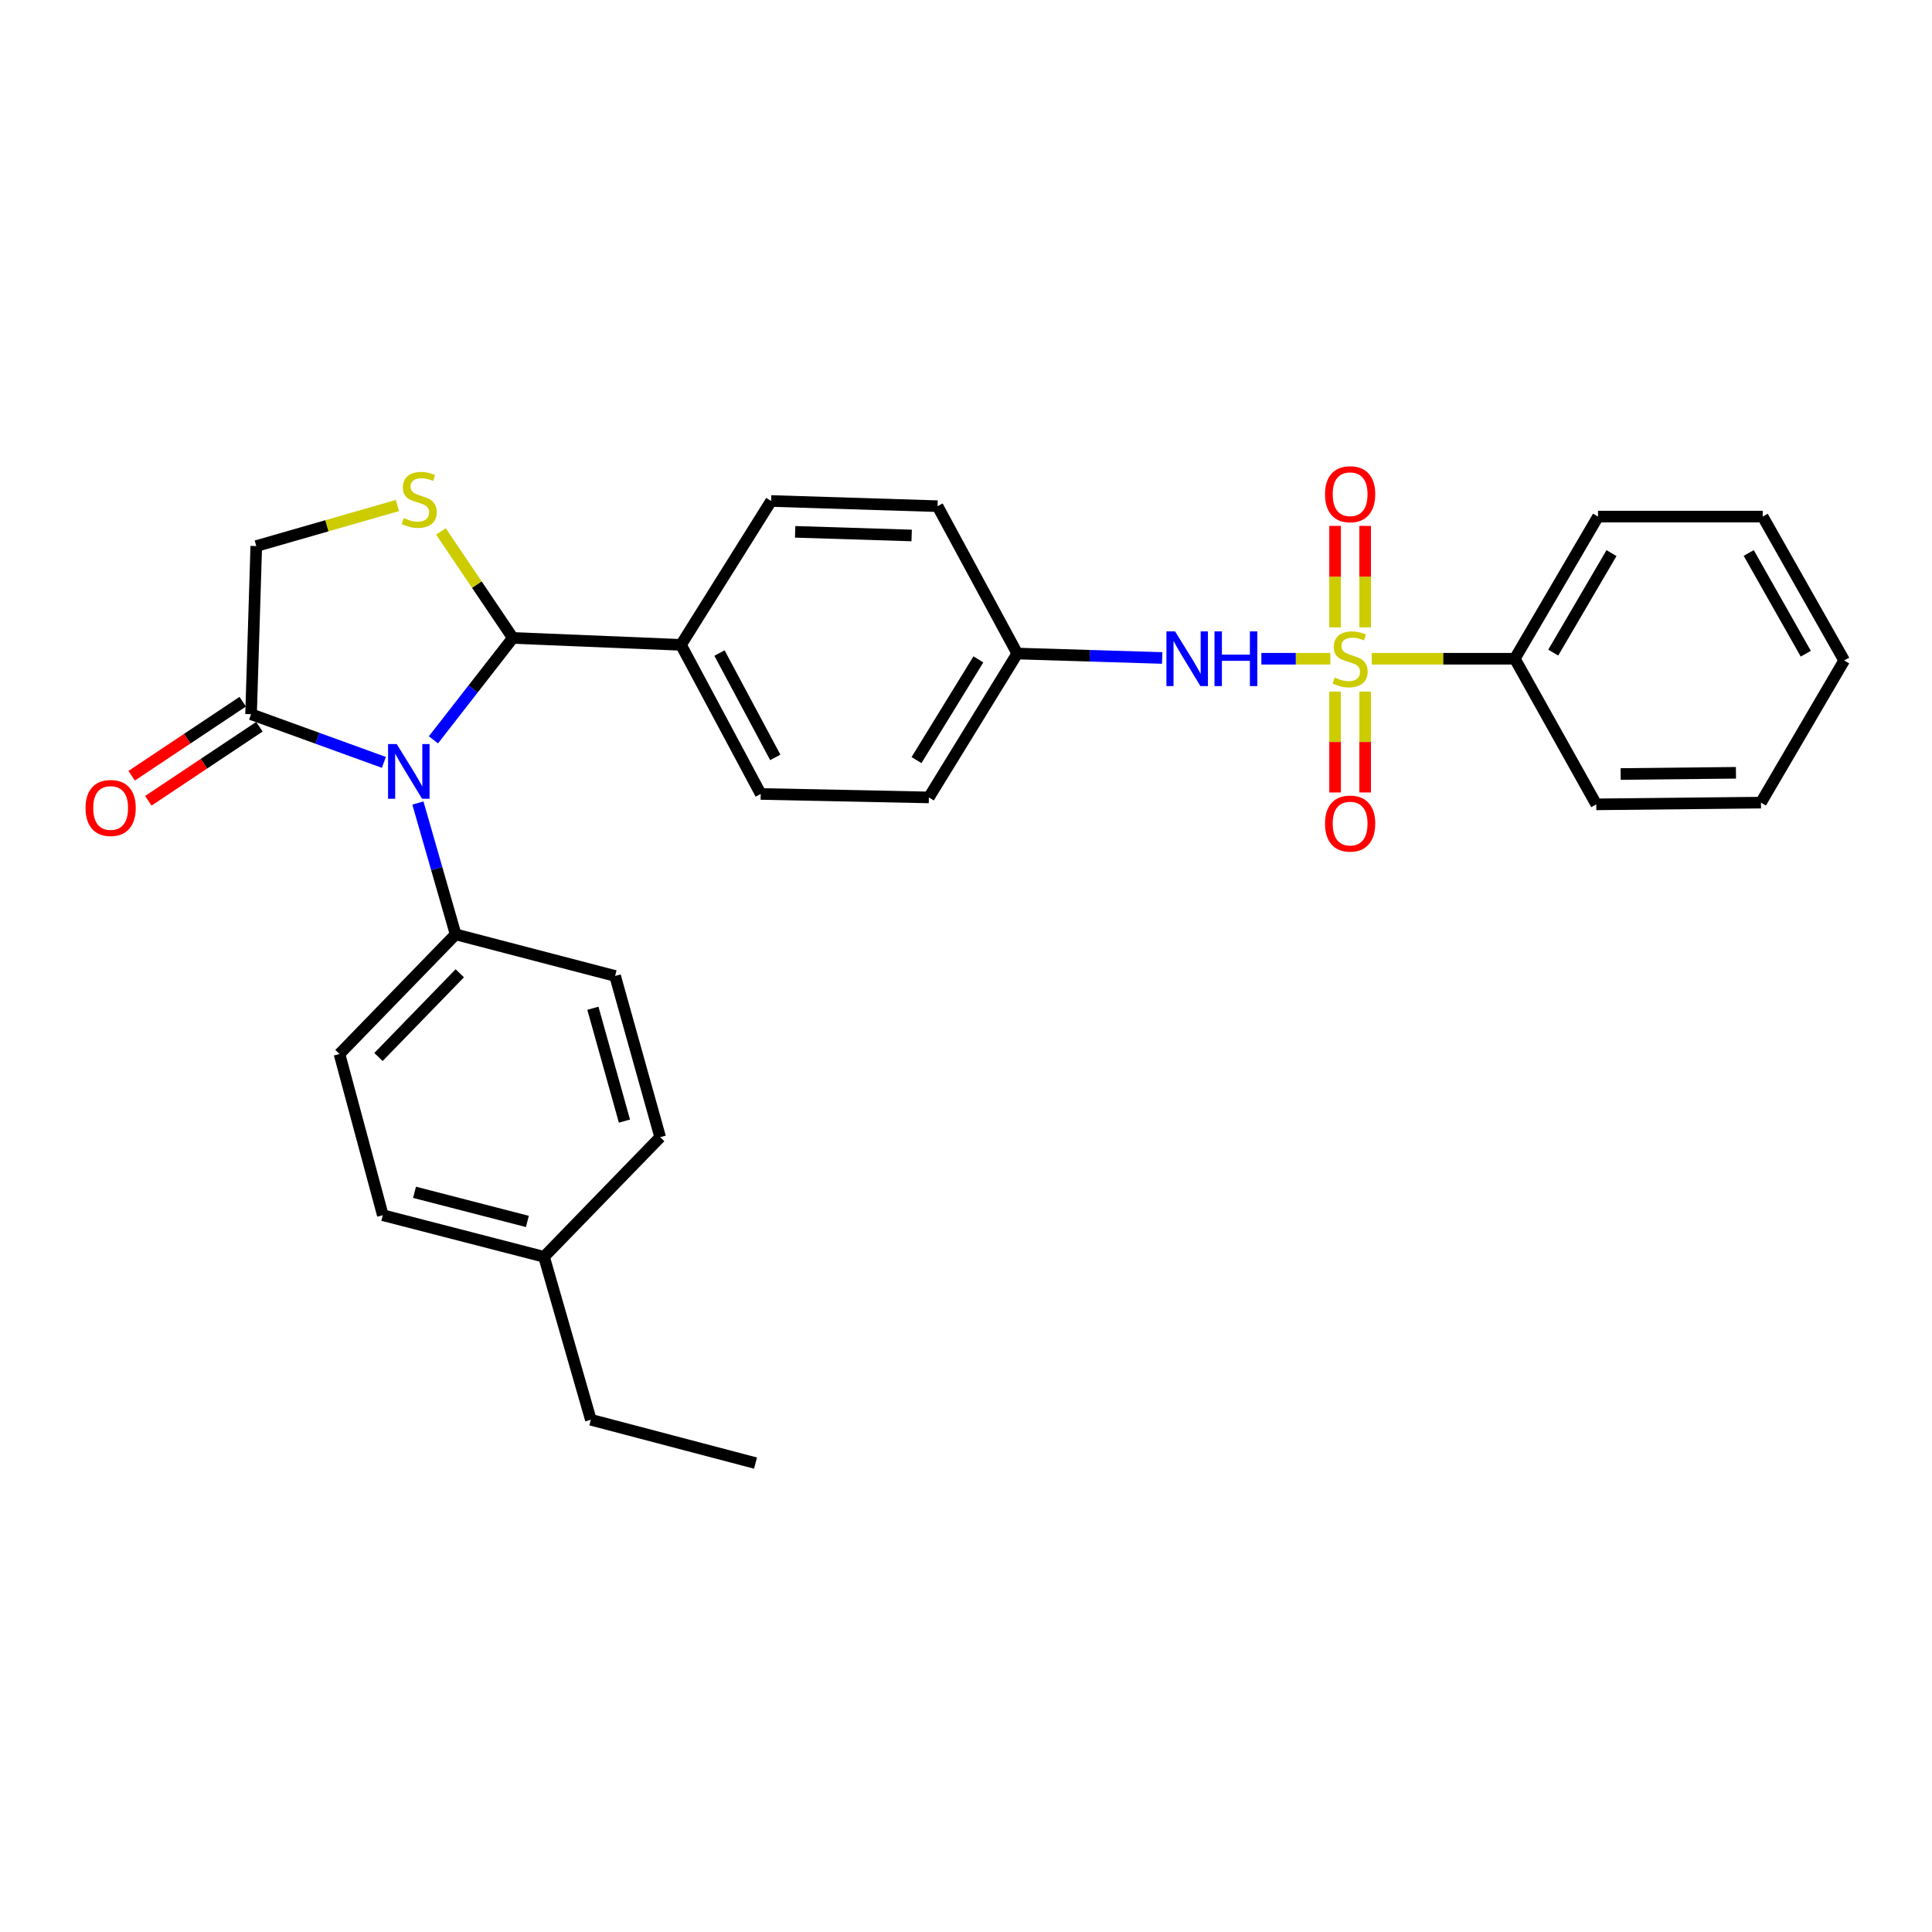 <?xml version='1.0' encoding='iso-8859-1'?>
<svg version='1.1' baseProfile='full'
              xmlns='http://www.w3.org/2000/svg'
                      xmlns:rdkit='http://www.rdkit.org/xml'
                      xmlns:xlink='http://www.w3.org/1999/xlink'
                  xml:space='preserve'
width='1000px' height='1000px' viewBox='0 0 1000 1000'>
<!-- END OF HEADER -->
<rect style='opacity:1.0;fill:#FFFFFF;stroke:none' width='1000' height='1000' x='0' y='0'> </rect>
<path class='bond-0' d='M 652.888,340.961 L 670.739,340.961' style='fill:none;fill-rule:evenodd;stroke:#0000FF;stroke-width:6px;stroke-linecap:butt;stroke-linejoin:miter;stroke-opacity:1' />
<path class='bond-0' d='M 670.739,340.961 L 688.591,340.961' style='fill:none;fill-rule:evenodd;stroke:#CCCC00;stroke-width:6px;stroke-linecap:butt;stroke-linejoin:miter;stroke-opacity:1' />
<path class='bond-1' d='M 601.54,340.565 L 564.04,339.417' style='fill:none;fill-rule:evenodd;stroke:#0000FF;stroke-width:6px;stroke-linecap:butt;stroke-linejoin:miter;stroke-opacity:1' />
<path class='bond-1' d='M 564.04,339.417 L 526.541,338.27' style='fill:none;fill-rule:evenodd;stroke:#000000;stroke-width:6px;stroke-linecap:butt;stroke-linejoin:miter;stroke-opacity:1' />
<path class='bond-2' d='M 706.605,324.71 L 706.605,298.458' style='fill:none;fill-rule:evenodd;stroke:#CCCC00;stroke-width:6px;stroke-linecap:butt;stroke-linejoin:miter;stroke-opacity:1' />
<path class='bond-2' d='M 706.605,298.458 L 706.605,272.206' style='fill:none;fill-rule:evenodd;stroke:#FF0000;stroke-width:6px;stroke-linecap:butt;stroke-linejoin:miter;stroke-opacity:1' />
<path class='bond-2' d='M 691.033,324.71 L 691.033,298.458' style='fill:none;fill-rule:evenodd;stroke:#CCCC00;stroke-width:6px;stroke-linecap:butt;stroke-linejoin:miter;stroke-opacity:1' />
<path class='bond-2' d='M 691.033,298.458 L 691.033,272.206' style='fill:none;fill-rule:evenodd;stroke:#FF0000;stroke-width:6px;stroke-linecap:butt;stroke-linejoin:miter;stroke-opacity:1' />
<path class='bond-3' d='M 691.033,357.972 L 691.033,384.073' style='fill:none;fill-rule:evenodd;stroke:#CCCC00;stroke-width:6px;stroke-linecap:butt;stroke-linejoin:miter;stroke-opacity:1' />
<path class='bond-3' d='M 691.033,384.073 L 691.033,410.174' style='fill:none;fill-rule:evenodd;stroke:#FF0000;stroke-width:6px;stroke-linecap:butt;stroke-linejoin:miter;stroke-opacity:1' />
<path class='bond-3' d='M 706.605,357.972 L 706.605,384.073' style='fill:none;fill-rule:evenodd;stroke:#CCCC00;stroke-width:6px;stroke-linecap:butt;stroke-linejoin:miter;stroke-opacity:1' />
<path class='bond-3' d='M 706.605,384.073 L 706.605,410.174' style='fill:none;fill-rule:evenodd;stroke:#FF0000;stroke-width:6px;stroke-linecap:butt;stroke-linejoin:miter;stroke-opacity:1' />
<path class='bond-4' d='M 710.03,340.961 L 747.044,340.961' style='fill:none;fill-rule:evenodd;stroke:#CCCC00;stroke-width:6px;stroke-linecap:butt;stroke-linejoin:miter;stroke-opacity:1' />
<path class='bond-4' d='M 747.044,340.961 L 784.058,340.961' style='fill:none;fill-rule:evenodd;stroke:#000000;stroke-width:6px;stroke-linecap:butt;stroke-linejoin:miter;stroke-opacity:1' />
<path class='bond-5' d='M 784.058,340.961 L 827.132,267.383' style='fill:none;fill-rule:evenodd;stroke:#000000;stroke-width:6px;stroke-linecap:butt;stroke-linejoin:miter;stroke-opacity:1' />
<path class='bond-5' d='M 803.958,337.791 L 834.11,286.287' style='fill:none;fill-rule:evenodd;stroke:#000000;stroke-width:6px;stroke-linecap:butt;stroke-linejoin:miter;stroke-opacity:1' />
<path class='bond-6' d='M 784.058,340.961 L 826.232,416.329' style='fill:none;fill-rule:evenodd;stroke:#000000;stroke-width:6px;stroke-linecap:butt;stroke-linejoin:miter;stroke-opacity:1' />
<path class='bond-7' d='M 827.132,267.383 L 912.371,267.383' style='fill:none;fill-rule:evenodd;stroke:#000000;stroke-width:6px;stroke-linecap:butt;stroke-linejoin:miter;stroke-opacity:1' />
<path class='bond-8' d='M 205.714,261.651 L 169.181,272.147' style='fill:none;fill-rule:evenodd;stroke:#CCCC00;stroke-width:6px;stroke-linecap:butt;stroke-linejoin:miter;stroke-opacity:1' />
<path class='bond-8' d='M 169.181,272.147 L 132.648,282.644' style='fill:none;fill-rule:evenodd;stroke:#000000;stroke-width:6px;stroke-linecap:butt;stroke-linejoin:miter;stroke-opacity:1' />
<path class='bond-9' d='M 228.233,275.072 L 246.837,302.635' style='fill:none;fill-rule:evenodd;stroke:#CCCC00;stroke-width:6px;stroke-linecap:butt;stroke-linejoin:miter;stroke-opacity:1' />
<path class='bond-9' d='M 246.837,302.635 L 265.442,330.199' style='fill:none;fill-rule:evenodd;stroke:#000000;stroke-width:6px;stroke-linecap:butt;stroke-linejoin:miter;stroke-opacity:1' />
<path class='bond-10' d='M 132.648,282.644 L 129.949,369.674' style='fill:none;fill-rule:evenodd;stroke:#000000;stroke-width:6px;stroke-linecap:butt;stroke-linejoin:miter;stroke-opacity:1' />
<path class='bond-11' d='M 129.949,369.674 L 164.322,382.139' style='fill:none;fill-rule:evenodd;stroke:#000000;stroke-width:6px;stroke-linecap:butt;stroke-linejoin:miter;stroke-opacity:1' />
<path class='bond-11' d='M 164.322,382.139 L 198.695,394.604' style='fill:none;fill-rule:evenodd;stroke:#0000FF;stroke-width:6px;stroke-linecap:butt;stroke-linejoin:miter;stroke-opacity:1' />
<path class='bond-12' d='M 125.63,363.195 L 96.882,382.361' style='fill:none;fill-rule:evenodd;stroke:#000000;stroke-width:6px;stroke-linecap:butt;stroke-linejoin:miter;stroke-opacity:1' />
<path class='bond-12' d='M 96.882,382.361 L 68.135,401.527' style='fill:none;fill-rule:evenodd;stroke:#FF0000;stroke-width:6px;stroke-linecap:butt;stroke-linejoin:miter;stroke-opacity:1' />
<path class='bond-12' d='M 134.268,376.152 L 105.521,395.318' style='fill:none;fill-rule:evenodd;stroke:#000000;stroke-width:6px;stroke-linecap:butt;stroke-linejoin:miter;stroke-opacity:1' />
<path class='bond-12' d='M 105.521,395.318 L 76.774,414.483' style='fill:none;fill-rule:evenodd;stroke:#FF0000;stroke-width:6px;stroke-linecap:butt;stroke-linejoin:miter;stroke-opacity:1' />
<path class='bond-13' d='M 224.347,382.937 L 244.894,356.568' style='fill:none;fill-rule:evenodd;stroke:#0000FF;stroke-width:6px;stroke-linecap:butt;stroke-linejoin:miter;stroke-opacity:1' />
<path class='bond-13' d='M 244.894,356.568 L 265.442,330.199' style='fill:none;fill-rule:evenodd;stroke:#000000;stroke-width:6px;stroke-linecap:butt;stroke-linejoin:miter;stroke-opacity:1' />
<path class='bond-14' d='M 216.303,415.64 L 226.066,449.633' style='fill:none;fill-rule:evenodd;stroke:#0000FF;stroke-width:6px;stroke-linecap:butt;stroke-linejoin:miter;stroke-opacity:1' />
<path class='bond-14' d='M 226.066,449.633 L 235.829,483.626' style='fill:none;fill-rule:evenodd;stroke:#000000;stroke-width:6px;stroke-linecap:butt;stroke-linejoin:miter;stroke-opacity:1' />
<path class='bond-15' d='M 265.442,330.199 L 352.472,333.78' style='fill:none;fill-rule:evenodd;stroke:#000000;stroke-width:6px;stroke-linecap:butt;stroke-linejoin:miter;stroke-opacity:1' />
<path class='bond-16' d='M 480.785,412.747 L 526.541,338.27' style='fill:none;fill-rule:evenodd;stroke:#000000;stroke-width:6px;stroke-linecap:butt;stroke-linejoin:miter;stroke-opacity:1' />
<path class='bond-16' d='M 474.381,393.424 L 506.41,341.29' style='fill:none;fill-rule:evenodd;stroke:#000000;stroke-width:6px;stroke-linecap:butt;stroke-linejoin:miter;stroke-opacity:1' />
<path class='bond-17' d='M 480.785,412.747 L 393.747,410.948' style='fill:none;fill-rule:evenodd;stroke:#000000;stroke-width:6px;stroke-linecap:butt;stroke-linejoin:miter;stroke-opacity:1' />
<path class='bond-18' d='M 526.541,338.27 L 485.275,262.002' style='fill:none;fill-rule:evenodd;stroke:#000000;stroke-width:6px;stroke-linecap:butt;stroke-linejoin:miter;stroke-opacity:1' />
<path class='bond-19' d='M 235.829,483.626 L 318.378,505.158' style='fill:none;fill-rule:evenodd;stroke:#000000;stroke-width:6px;stroke-linecap:butt;stroke-linejoin:miter;stroke-opacity:1' />
<path class='bond-20' d='M 235.829,483.626 L 175.713,545.542' style='fill:none;fill-rule:evenodd;stroke:#000000;stroke-width:6px;stroke-linecap:butt;stroke-linejoin:miter;stroke-opacity:1' />
<path class='bond-20' d='M 237.984,503.761 L 195.903,547.102' style='fill:none;fill-rule:evenodd;stroke:#000000;stroke-width:6px;stroke-linecap:butt;stroke-linejoin:miter;stroke-opacity:1' />
<path class='bond-21' d='M 281.594,650.523 L 198.145,628.982' style='fill:none;fill-rule:evenodd;stroke:#000000;stroke-width:6px;stroke-linecap:butt;stroke-linejoin:miter;stroke-opacity:1' />
<path class='bond-21' d='M 272.969,632.214 L 214.555,617.135' style='fill:none;fill-rule:evenodd;stroke:#000000;stroke-width:6px;stroke-linecap:butt;stroke-linejoin:miter;stroke-opacity:1' />
<path class='bond-22' d='M 281.594,650.523 L 305.817,734.862' style='fill:none;fill-rule:evenodd;stroke:#000000;stroke-width:6px;stroke-linecap:butt;stroke-linejoin:miter;stroke-opacity:1' />
<path class='bond-23' d='M 281.594,650.523 L 341.71,588.607' style='fill:none;fill-rule:evenodd;stroke:#000000;stroke-width:6px;stroke-linecap:butt;stroke-linejoin:miter;stroke-opacity:1' />
<path class='bond-24' d='M 318.378,505.158 L 341.71,588.607' style='fill:none;fill-rule:evenodd;stroke:#000000;stroke-width:6px;stroke-linecap:butt;stroke-linejoin:miter;stroke-opacity:1' />
<path class='bond-24' d='M 306.881,521.869 L 323.214,580.283' style='fill:none;fill-rule:evenodd;stroke:#000000;stroke-width:6px;stroke-linecap:butt;stroke-linejoin:miter;stroke-opacity:1' />
<path class='bond-25' d='M 175.713,545.542 L 198.145,628.982' style='fill:none;fill-rule:evenodd;stroke:#000000;stroke-width:6px;stroke-linecap:butt;stroke-linejoin:miter;stroke-opacity:1' />
<path class='bond-26' d='M 305.817,734.862 L 391.056,757.295' style='fill:none;fill-rule:evenodd;stroke:#000000;stroke-width:6px;stroke-linecap:butt;stroke-linejoin:miter;stroke-opacity:1' />
<path class='bond-27' d='M 485.275,262.002 L 399.136,259.311' style='fill:none;fill-rule:evenodd;stroke:#000000;stroke-width:6px;stroke-linecap:butt;stroke-linejoin:miter;stroke-opacity:1' />
<path class='bond-27' d='M 471.868,277.163 L 411.571,275.279' style='fill:none;fill-rule:evenodd;stroke:#000000;stroke-width:6px;stroke-linecap:butt;stroke-linejoin:miter;stroke-opacity:1' />
<path class='bond-28' d='M 399.136,259.311 L 352.472,333.78' style='fill:none;fill-rule:evenodd;stroke:#000000;stroke-width:6px;stroke-linecap:butt;stroke-linejoin:miter;stroke-opacity:1' />
<path class='bond-29' d='M 352.472,333.78 L 393.747,410.948' style='fill:none;fill-rule:evenodd;stroke:#000000;stroke-width:6px;stroke-linecap:butt;stroke-linejoin:miter;stroke-opacity:1' />
<path class='bond-29' d='M 372.395,338.011 L 401.287,392.028' style='fill:none;fill-rule:evenodd;stroke:#000000;stroke-width:6px;stroke-linecap:butt;stroke-linejoin:miter;stroke-opacity:1' />
<path class='bond-30' d='M 826.232,416.329 L 911.472,415.438' style='fill:none;fill-rule:evenodd;stroke:#000000;stroke-width:6px;stroke-linecap:butt;stroke-linejoin:miter;stroke-opacity:1' />
<path class='bond-30' d='M 838.855,400.624 L 898.523,400' style='fill:none;fill-rule:evenodd;stroke:#000000;stroke-width:6px;stroke-linecap:butt;stroke-linejoin:miter;stroke-opacity:1' />
<path class='bond-31' d='M 912.371,267.383 L 954.545,341.86' style='fill:none;fill-rule:evenodd;stroke:#000000;stroke-width:6px;stroke-linecap:butt;stroke-linejoin:miter;stroke-opacity:1' />
<path class='bond-31' d='M 905.147,286.228 L 934.669,338.362' style='fill:none;fill-rule:evenodd;stroke:#000000;stroke-width:6px;stroke-linecap:butt;stroke-linejoin:miter;stroke-opacity:1' />
<path class='bond-32' d='M 911.472,415.438 L 954.545,341.86' style='fill:none;fill-rule:evenodd;stroke:#000000;stroke-width:6px;stroke-linecap:butt;stroke-linejoin:miter;stroke-opacity:1' />
<path  class='atom-0' d='M 608.219 326.801
L 617.499 341.801
Q 618.419 343.281, 619.899 345.961
Q 621.379 348.641, 621.459 348.801
L 621.459 326.801
L 625.219 326.801
L 625.219 355.121
L 621.339 355.121
L 611.379 338.721
Q 610.219 336.801, 608.979 334.601
Q 607.779 332.401, 607.419 331.721
L 607.419 355.121
L 603.739 355.121
L 603.739 326.801
L 608.219 326.801
' fill='#0000FF'/>
<path  class='atom-0' d='M 628.619 326.801
L 632.459 326.801
L 632.459 338.841
L 646.939 338.841
L 646.939 326.801
L 650.779 326.801
L 650.779 355.121
L 646.939 355.121
L 646.939 342.041
L 632.459 342.041
L 632.459 355.121
L 628.619 355.121
L 628.619 326.801
' fill='#0000FF'/>
<path  class='atom-1' d='M 690.819 350.681
Q 691.139 350.801, 692.459 351.361
Q 693.779 351.921, 695.219 352.281
Q 696.699 352.601, 698.139 352.601
Q 700.819 352.601, 702.379 351.321
Q 703.939 350.001, 703.939 347.721
Q 703.939 346.161, 703.139 345.201
Q 702.379 344.241, 701.179 343.721
Q 699.979 343.201, 697.979 342.601
Q 695.459 341.841, 693.939 341.121
Q 692.459 340.401, 691.379 338.881
Q 690.339 337.361, 690.339 334.801
Q 690.339 331.241, 692.739 329.041
Q 695.179 326.841, 699.979 326.841
Q 703.259 326.841, 706.979 328.401
L 706.059 331.481
Q 702.659 330.081, 700.099 330.081
Q 697.339 330.081, 695.819 331.241
Q 694.299 332.361, 694.339 334.321
Q 694.339 335.841, 695.099 336.761
Q 695.899 337.681, 697.019 338.201
Q 698.179 338.721, 700.099 339.321
Q 702.659 340.121, 704.179 340.921
Q 705.699 341.721, 706.779 343.361
Q 707.899 344.961, 707.899 347.721
Q 707.899 351.641, 705.259 353.761
Q 702.659 355.841, 698.299 355.841
Q 695.779 355.841, 693.859 355.281
Q 691.979 354.761, 689.739 353.841
L 690.819 350.681
' fill='#CCCC00'/>
<path  class='atom-2' d='M 685.819 255.801
Q 685.819 249.001, 689.179 245.201
Q 692.539 241.401, 698.819 241.401
Q 705.099 241.401, 708.459 245.201
Q 711.819 249.001, 711.819 255.801
Q 711.819 262.681, 708.419 266.601
Q 705.019 270.481, 698.819 270.481
Q 692.579 270.481, 689.179 266.601
Q 685.819 262.721, 685.819 255.801
M 698.819 267.281
Q 703.139 267.281, 705.459 264.401
Q 707.819 261.481, 707.819 255.801
Q 707.819 250.241, 705.459 247.441
Q 703.139 244.601, 698.819 244.601
Q 694.499 244.601, 692.139 247.401
Q 689.819 250.201, 689.819 255.801
Q 689.819 261.521, 692.139 264.401
Q 694.499 267.281, 698.819 267.281
' fill='#FF0000'/>
<path  class='atom-3' d='M 685.819 426.28
Q 685.819 419.48, 689.179 415.68
Q 692.539 411.88, 698.819 411.88
Q 705.099 411.88, 708.459 415.68
Q 711.819 419.48, 711.819 426.28
Q 711.819 433.16, 708.419 437.08
Q 705.019 440.96, 698.819 440.96
Q 692.579 440.96, 689.179 437.08
Q 685.819 433.2, 685.819 426.28
M 698.819 437.76
Q 703.139 437.76, 705.459 434.88
Q 707.819 431.96, 707.819 426.28
Q 707.819 420.72, 705.459 417.92
Q 703.139 415.08, 698.819 415.08
Q 694.499 415.08, 692.139 417.88
Q 689.819 420.68, 689.819 426.28
Q 689.819 432, 692.139 434.88
Q 694.499 437.76, 698.819 437.76
' fill='#FF0000'/>
<path  class='atom-6' d='M 208.987 268.132
Q 209.307 268.252, 210.627 268.812
Q 211.947 269.372, 213.387 269.732
Q 214.867 270.052, 216.307 270.052
Q 218.987 270.052, 220.547 268.772
Q 222.107 267.452, 222.107 265.172
Q 222.107 263.612, 221.307 262.652
Q 220.547 261.692, 219.347 261.172
Q 218.147 260.652, 216.147 260.052
Q 213.627 259.292, 212.107 258.572
Q 210.627 257.852, 209.547 256.332
Q 208.507 254.812, 208.507 252.252
Q 208.507 248.692, 210.907 246.492
Q 213.347 244.292, 218.147 244.292
Q 221.427 244.292, 225.147 245.852
L 224.227 248.932
Q 220.827 247.532, 218.267 247.532
Q 215.507 247.532, 213.987 248.692
Q 212.467 249.812, 212.507 251.772
Q 212.507 253.292, 213.267 254.212
Q 214.067 255.132, 215.187 255.652
Q 216.347 256.172, 218.267 256.772
Q 220.827 257.572, 222.347 258.372
Q 223.867 259.172, 224.947 260.812
Q 226.067 262.412, 226.067 265.172
Q 226.067 269.092, 223.427 271.212
Q 220.827 273.292, 216.467 273.292
Q 213.947 273.292, 212.027 272.732
Q 210.147 272.212, 207.907 271.292
L 208.987 268.132
' fill='#CCCC00'/>
<path  class='atom-9' d='M 205.346 385.126
L 214.626 400.126
Q 215.546 401.606, 217.026 404.286
Q 218.506 406.966, 218.586 407.126
L 218.586 385.126
L 222.346 385.126
L 222.346 413.446
L 218.466 413.446
L 208.506 397.046
Q 207.346 395.126, 206.106 392.926
Q 204.906 390.726, 204.546 390.046
L 204.546 413.446
L 200.866 413.446
L 200.866 385.126
L 205.346 385.126
' fill='#0000FF'/>
<path  class='atom-11' d='M 44.271 418.208
Q 44.271 411.408, 47.631 407.608
Q 50.991 403.808, 57.271 403.808
Q 63.551 403.808, 66.911 407.608
Q 70.271 411.408, 70.271 418.208
Q 70.271 425.088, 66.871 429.008
Q 63.471 432.888, 57.271 432.888
Q 51.031 432.888, 47.631 429.008
Q 44.271 425.128, 44.271 418.208
M 57.271 429.688
Q 61.591 429.688, 63.911 426.808
Q 66.271 423.888, 66.271 418.208
Q 66.271 412.648, 63.911 409.848
Q 61.591 407.008, 57.271 407.008
Q 52.951 407.008, 50.591 409.808
Q 48.271 412.608, 48.271 418.208
Q 48.271 423.928, 50.591 426.808
Q 52.951 429.688, 57.271 429.688
' fill='#FF0000'/>
</svg>
